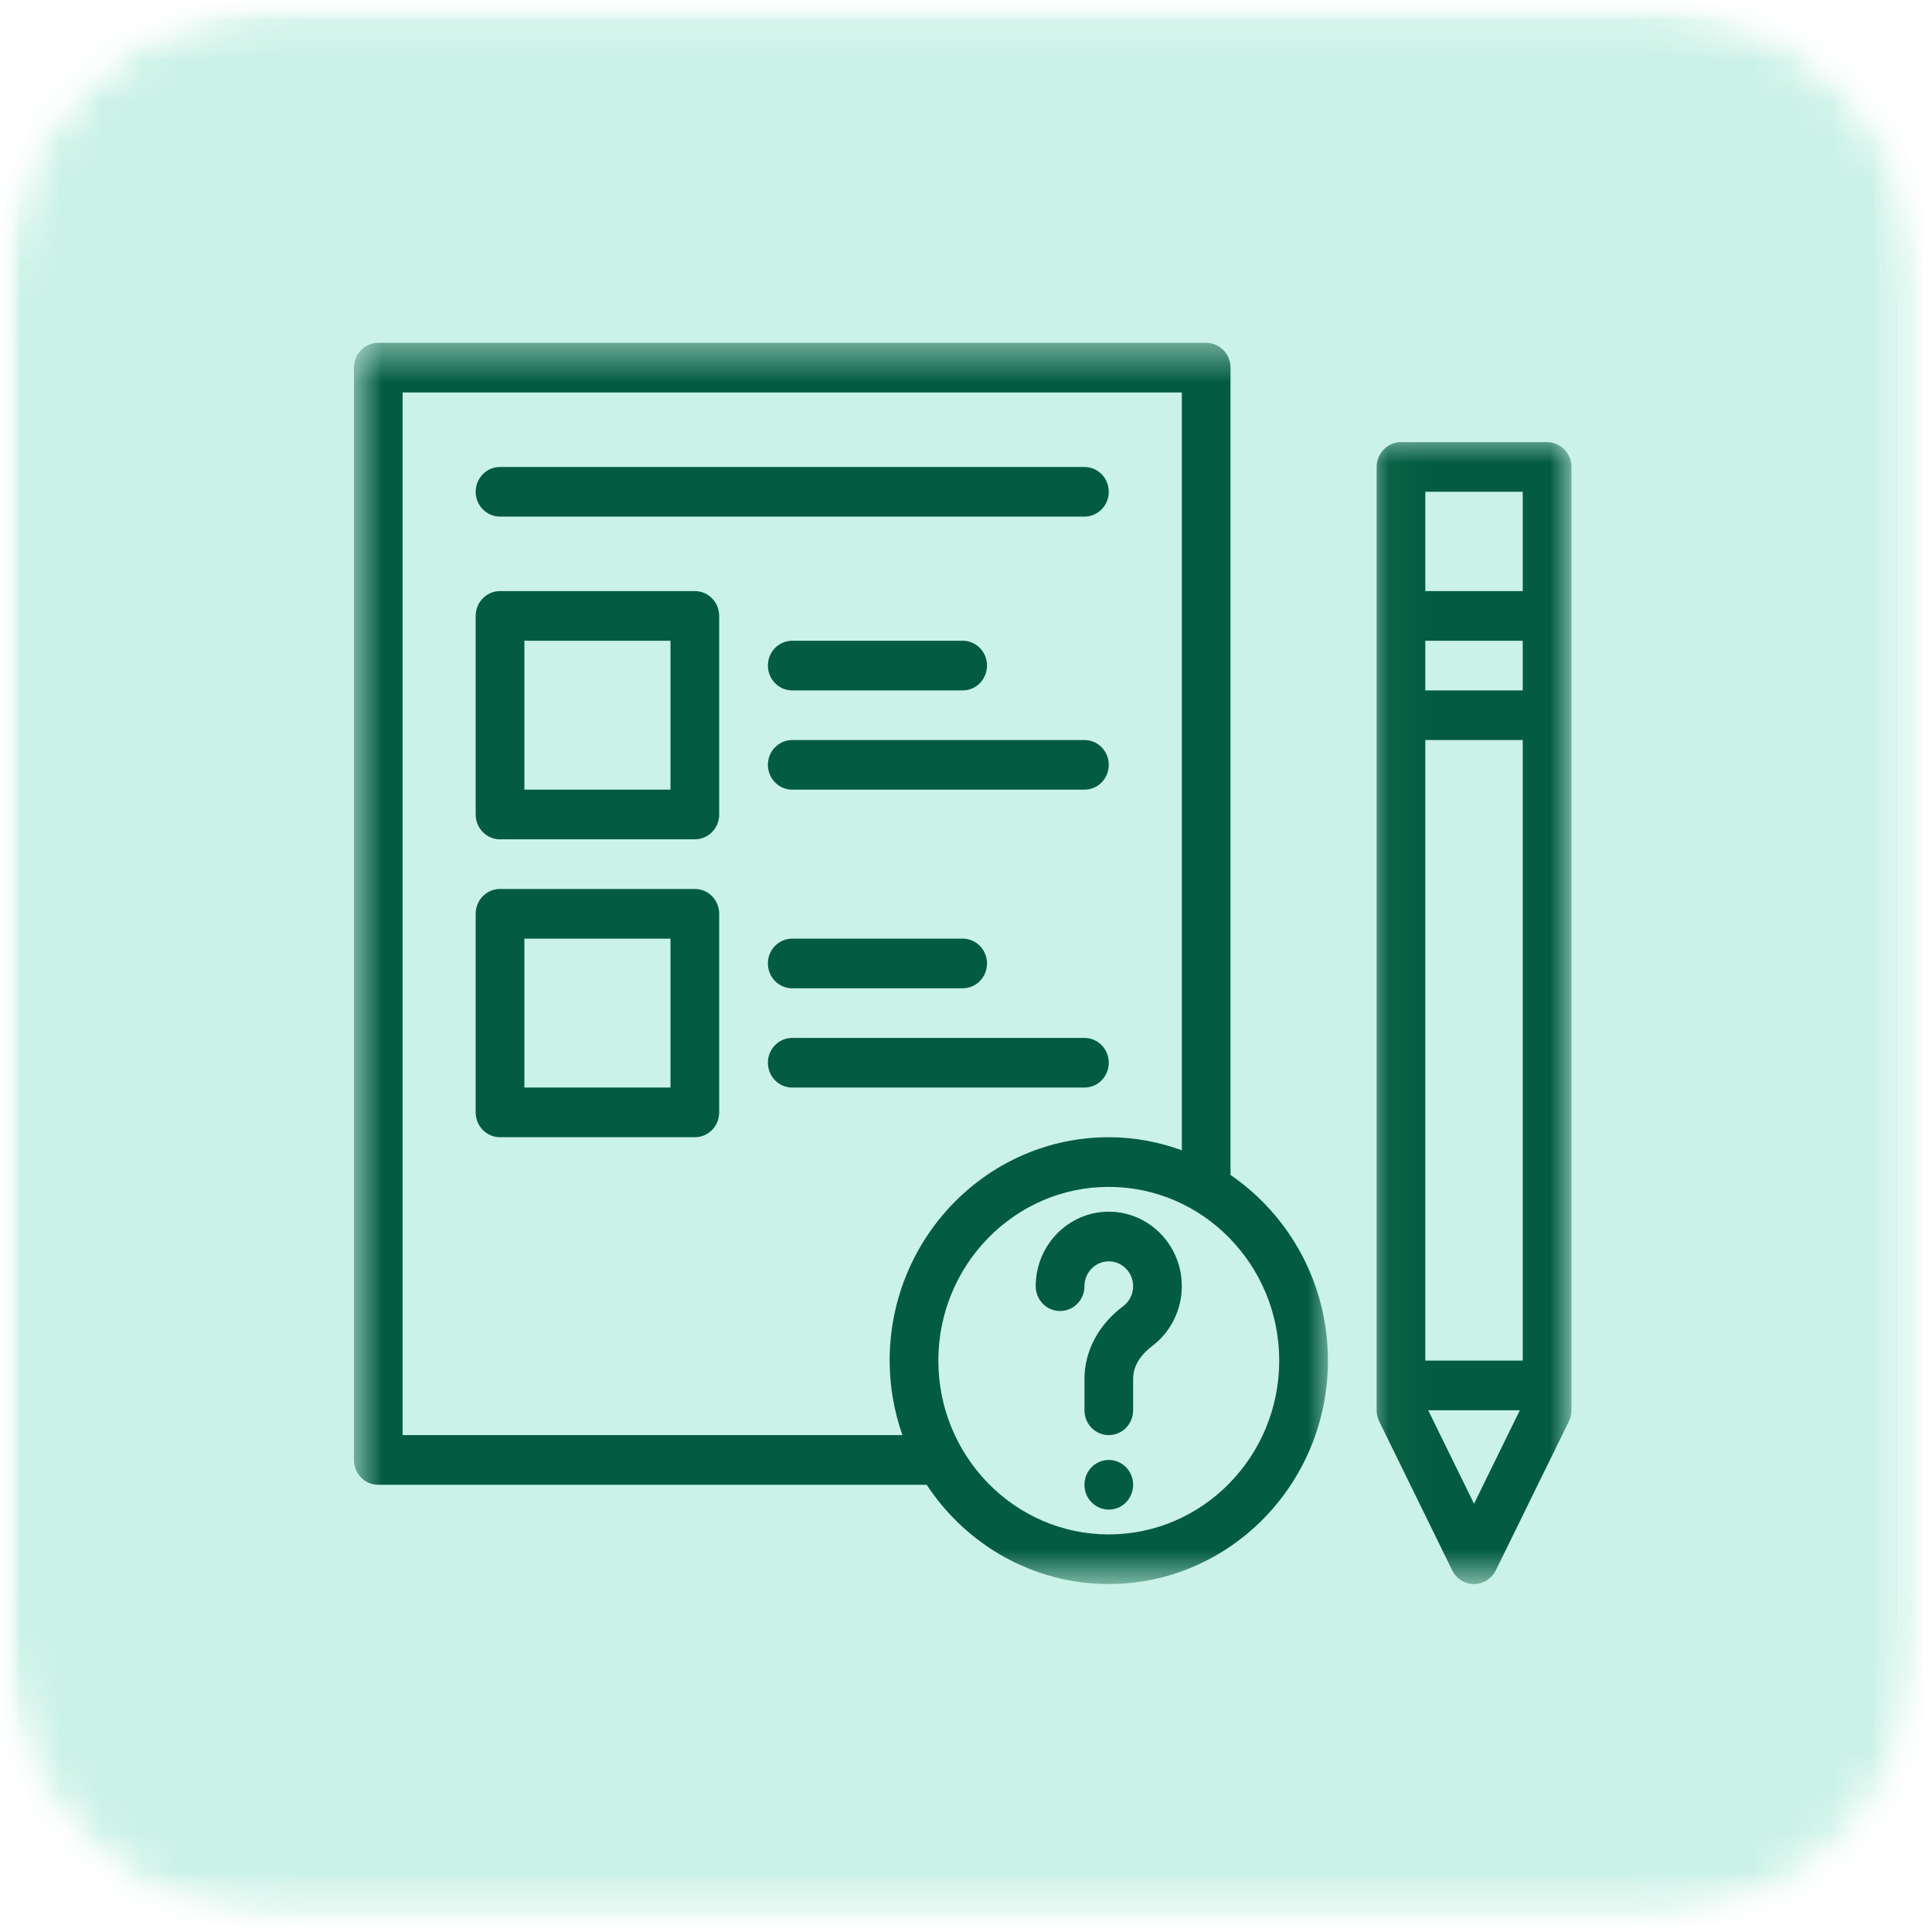<?xml version="1.0" encoding="UTF-8"?> <svg xmlns="http://www.w3.org/2000/svg" width="48" height="48" viewBox="0 0 48 48" fill="none"><g clip-path="url(#clip0_280_172)"><mask id="mask0_280_172" style="mask-type:luminance" maskUnits="userSpaceOnUse" x="0" y="0" width="48" height="48"><path d="M0 0.051H47.898V47.825H0V0.051Z" fill="white"></path></mask><g mask="url(#mask0_280_172)"><mask id="mask1_280_172" style="mask-type:luminance" maskUnits="userSpaceOnUse" x="0" y="0" width="48" height="48"><path d="M7.017 0.051H40.82C44.696 0.051 47.838 3.253 47.838 7.204V40.671C47.838 44.622 44.696 47.825 40.82 47.825H7.017C3.142 47.825 0 44.622 0 40.671V7.204C0 3.253 3.142 0.051 7.017 0.051Z" fill="white"></path></mask><g mask="url(#mask1_280_172)"><mask id="mask2_280_172" style="mask-type:luminance" maskUnits="userSpaceOnUse" x="0" y="0" width="48" height="48"><path d="M47.898 0H0V48H47.898V0Z" fill="white"></path></mask><g mask="url(#mask2_280_172)"><mask id="mask3_280_172" style="mask-type:luminance" maskUnits="userSpaceOnUse" x="0" y="0" width="48" height="48"><path d="M0 0.051H47.886V47.825H0V0.051Z" fill="white"></path></mask><g mask="url(#mask3_280_172)"><mask id="mask4_280_172" style="mask-type:luminance" maskUnits="userSpaceOnUse" x="0" y="0" width="48" height="48"><path d="M7.017 0.051H40.82C44.696 0.051 47.838 3.253 47.838 7.204V40.671C47.838 44.622 44.696 47.825 40.82 47.825H7.017C3.142 47.825 0 44.622 0 40.671V7.204C0 3.253 3.142 0.051 7.017 0.051Z" fill="white"></path></mask><g mask="url(#mask4_280_172)"><path d="M0 0.051H47.776V47.825H0V0.051Z" fill="#CBF2E7"></path></g></g></g></g></g><mask id="mask5_280_172" style="mask-type:luminance" maskUnits="userSpaceOnUse" x="34" y="10" width="5" height="30"><path d="M34.038 10.805H38.997V39.309H34.038V10.805Z" fill="white"></path></mask><g mask="url(#mask5_280_172)"><path d="M38.437 10.985H34.807C34.473 10.985 34.202 11.261 34.202 11.601V35.038C34.202 35.134 34.224 35.229 34.266 35.314L36.08 39.015C36.184 39.224 36.392 39.356 36.622 39.356C36.851 39.356 37.06 39.224 37.163 39.015L38.978 35.314C39.02 35.229 39.042 35.134 39.042 35.038V11.601C39.042 11.261 38.771 10.985 38.437 10.985ZM35.411 33.804V18.386H37.832V33.804H35.411ZM35.411 15.919H37.832V17.153H35.411V15.919ZM35.411 12.218H37.832V14.685H35.411V12.218ZM36.622 37.36L35.483 35.038H37.76L36.622 37.36Z" fill="#035C40"></path></g><mask id="mask6_280_172" style="mask-type:luminance" maskUnits="userSpaceOnUse" x="8" y="8" width="26" height="32"><path d="M8.793 8.518H33.019V39.309H8.793V8.518Z" fill="white"></path></mask><g mask="url(#mask6_280_172)"><path d="M30.572 29.192V9.135C30.572 8.794 30.302 8.518 29.967 8.518H9.398C9.064 8.518 8.793 8.794 8.793 9.135V36.272C8.793 36.613 9.064 36.889 9.398 36.889H23.023C24.001 38.375 25.663 39.355 27.547 39.355C30.549 39.355 32.992 36.866 32.992 33.804C32.992 31.884 32.03 30.189 30.572 29.192ZM10.003 35.655V9.751H29.362V28.578C28.794 28.372 28.185 28.254 27.547 28.254C24.545 28.254 22.103 30.744 22.103 33.804C22.103 34.455 22.218 35.075 22.42 35.655H10.003ZM27.547 38.122C25.213 38.122 23.313 36.185 23.313 33.804C23.313 31.424 25.213 29.488 27.547 29.488C29.882 29.488 31.782 31.424 31.782 33.804C31.782 36.185 29.882 38.122 27.547 38.122Z" fill="#035C40"></path></g><path d="M27.547 30.104C26.546 30.104 25.732 30.934 25.732 31.955C25.732 32.296 26.003 32.572 26.337 32.572C26.672 32.572 26.943 32.296 26.943 31.955C26.943 31.615 27.213 31.338 27.547 31.338C27.881 31.338 28.152 31.615 28.152 31.955C28.152 32.154 28.062 32.335 27.904 32.453C27.293 32.909 26.943 33.568 26.943 34.26V35.038C26.943 35.379 27.212 35.655 27.547 35.655C27.881 35.655 28.152 35.379 28.152 35.038V34.26C28.152 33.856 28.445 33.578 28.62 33.447C29.084 33.1 29.362 32.541 29.362 31.955C29.362 30.934 28.548 30.104 27.547 30.104Z" fill="#035C40"></path><path d="M28.152 36.889C28.152 36.97 28.137 37.049 28.106 37.124C28.076 37.2 28.032 37.267 27.976 37.325C27.918 37.382 27.853 37.427 27.779 37.459C27.705 37.489 27.628 37.506 27.547 37.506C27.468 37.506 27.39 37.489 27.316 37.459C27.242 37.427 27.176 37.382 27.12 37.325C27.063 37.267 27.019 37.2 26.988 37.124C26.958 37.049 26.943 36.97 26.943 36.889C26.943 36.807 26.958 36.728 26.988 36.653C27.019 36.577 27.063 36.511 27.12 36.452C27.176 36.395 27.242 36.35 27.316 36.319C27.39 36.287 27.468 36.272 27.547 36.272C27.628 36.272 27.705 36.287 27.779 36.319C27.853 36.35 27.918 36.395 27.976 36.452C28.032 36.511 28.076 36.577 28.106 36.653C28.137 36.728 28.152 36.807 28.152 36.889Z" fill="#035C40"></path><path d="M17.263 22.086H12.423C12.089 22.086 11.818 22.362 11.818 22.703V27.637C11.818 27.978 12.089 28.254 12.423 28.254H17.263C17.597 28.254 17.868 27.978 17.868 27.637V22.703C17.868 22.362 17.597 22.086 17.263 22.086ZM16.658 27.02H13.028V23.32H16.658V27.02Z" fill="#035C40"></path><path d="M19.682 23.32C19.349 23.32 19.078 23.596 19.078 23.937C19.078 24.278 19.349 24.554 19.682 24.554H23.917C24.252 24.554 24.522 24.278 24.522 23.937C24.522 23.596 24.252 23.32 23.917 23.32H19.682Z" fill="#035C40"></path><path d="M27.547 26.404C27.547 26.063 27.277 25.787 26.943 25.787H19.682C19.349 25.787 19.078 26.063 19.078 26.404C19.078 26.744 19.349 27.02 19.682 27.02H26.943C27.277 27.02 27.547 26.744 27.547 26.404Z" fill="#035C40"></path><path d="M17.263 14.685H12.423C12.089 14.685 11.818 14.961 11.818 15.302V20.236C11.818 20.577 12.089 20.853 12.423 20.853H17.263C17.597 20.853 17.868 20.577 17.868 20.236V15.302C17.868 14.961 17.597 14.685 17.263 14.685ZM16.658 19.619H13.028V15.919H16.658V19.619Z" fill="#035C40"></path><path d="M19.682 17.153H23.917C24.252 17.153 24.522 16.877 24.522 16.536C24.522 16.195 24.252 15.919 23.917 15.919H19.682C19.349 15.919 19.078 16.195 19.078 16.536C19.078 16.877 19.349 17.153 19.682 17.153Z" fill="#035C40"></path><path d="M27.547 19.002C27.547 18.662 27.277 18.386 26.943 18.386H19.682C19.349 18.386 19.078 18.662 19.078 19.002C19.078 19.343 19.349 19.619 19.682 19.619H26.943C27.277 19.619 27.547 19.343 27.547 19.002Z" fill="#035C40"></path><path d="M12.423 12.835H26.943C27.277 12.835 27.547 12.559 27.547 12.218C27.547 11.877 27.277 11.602 26.943 11.602H12.423C12.089 11.602 11.818 11.877 11.818 12.218C11.818 12.559 12.089 12.835 12.423 12.835Z" fill="#035C40"></path></g><defs><clipPath id="clip0_280_172"><rect width="48" height="48" fill="white"></rect></clipPath></defs></svg> 